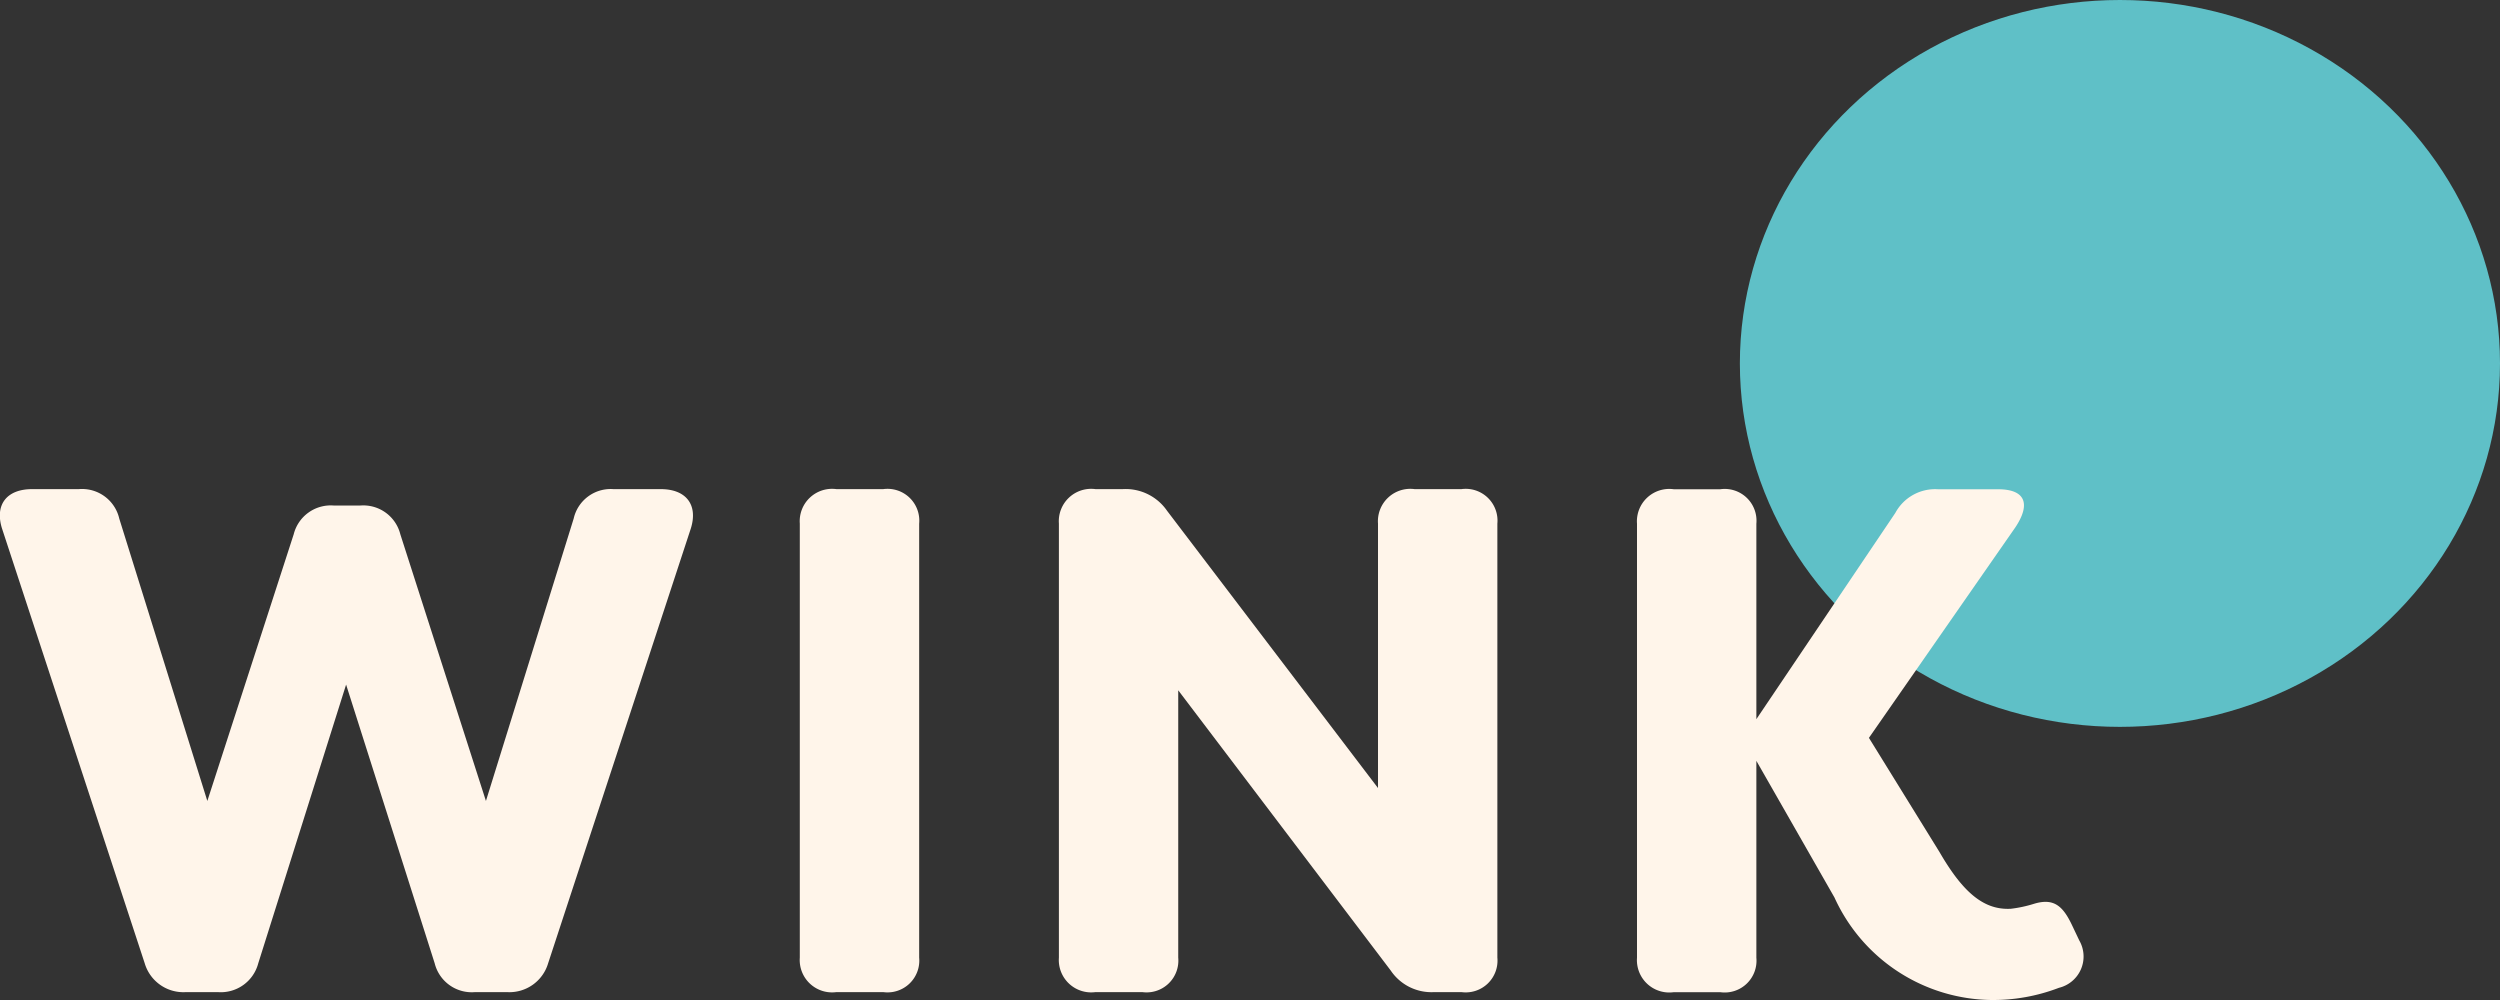 <svg xmlns="http://www.w3.org/2000/svg" width="75" height="30" viewBox="0 0 75 30">
  <rect x="0" y="0" width="75" height="30" fill="#333333" stroke="none"/>
  <g id="Group_776" data-name="Group 776" transform="translate(-169.355 -5)">
    <ellipse id="Ellipse_379" data-name="Ellipse 379" cx="11.402" cy="10.903" rx="11.402" ry="10.903" transform="translate(221.551 5)" fill="#5fc0c7"/>
    <g id="Group_775" data-name="Group 775" transform="translate(169.355 19.674)">
      <path id="Path_118" data-name="Path 118" d="M-379.993-82.211h.946a1.161,1.161,0,0,0,1.216-.862l2.636-8.363,2.658,8.363a1.146,1.146,0,0,0,1.217.862h.946a1.21,1.21,0,0,0,1.239-.862l4.28-13.041c.225-.711-.135-1.186-.9-1.186h-1.419a1.138,1.138,0,0,0-1.194.884L-371-87.945l-2.568-8a1.145,1.145,0,0,0-1.216-.862h-.766a1.146,1.146,0,0,0-1.217.862l-2.591,8L-382-96.416a1.146,1.146,0,0,0-1.216-.884h-1.4c-.766,0-1.126.474-.9,1.186l4.28,13.041A1.21,1.21,0,0,0-379.993-82.211Zm19.509,0h1.4a.954.954,0,0,0,1.081-1.035V-96.265a.954.954,0,0,0-1.081-1.035h-1.4a.971.971,0,0,0-1.1,1.035v13.019A.971.971,0,0,0-360.484-82.211Zm7.772,0h1.4a.954.954,0,0,0,1.081-1.035v-8.019l6.375,8.407a1.471,1.471,0,0,0,1.307.647h.811a.954.954,0,0,0,1.081-1.035V-96.265a.954.954,0,0,0-1.081-1.035h-1.4a.971.971,0,0,0-1.1,1.035v7.932l-6.33-8.32A1.509,1.509,0,0,0-351.9-97.3h-.811a.971.971,0,0,0-1.1,1.035v13.019A.971.971,0,0,0-352.712-82.211Zm26.875.237a5.521,5.521,0,0,0,2.028-.366.966.966,0,0,0,.608-1.423l-.225-.474c-.27-.56-.541-.8-1.126-.625a3.818,3.818,0,0,1-.7.151c-.788.043-1.419-.453-2.14-1.7l-2.118-3.427,4.393-6.316c.473-.711.293-1.142-.518-1.142h-1.8a1.356,1.356,0,0,0-1.284.711l-4.168,6.186v-5.863a.954.954,0,0,0-1.081-1.035h-1.4a.971.971,0,0,0-1.1,1.035v13.019a.971.971,0,0,0,1.1,1.035h1.4a.954.954,0,0,0,1.081-1.035v-5.906l2.343,4.1A5.239,5.239,0,0,0-325.837-81.974Z" transform="translate(385.578 97.3)" fill="#fff5ea"/>
    </g>
  </g>
</svg>
